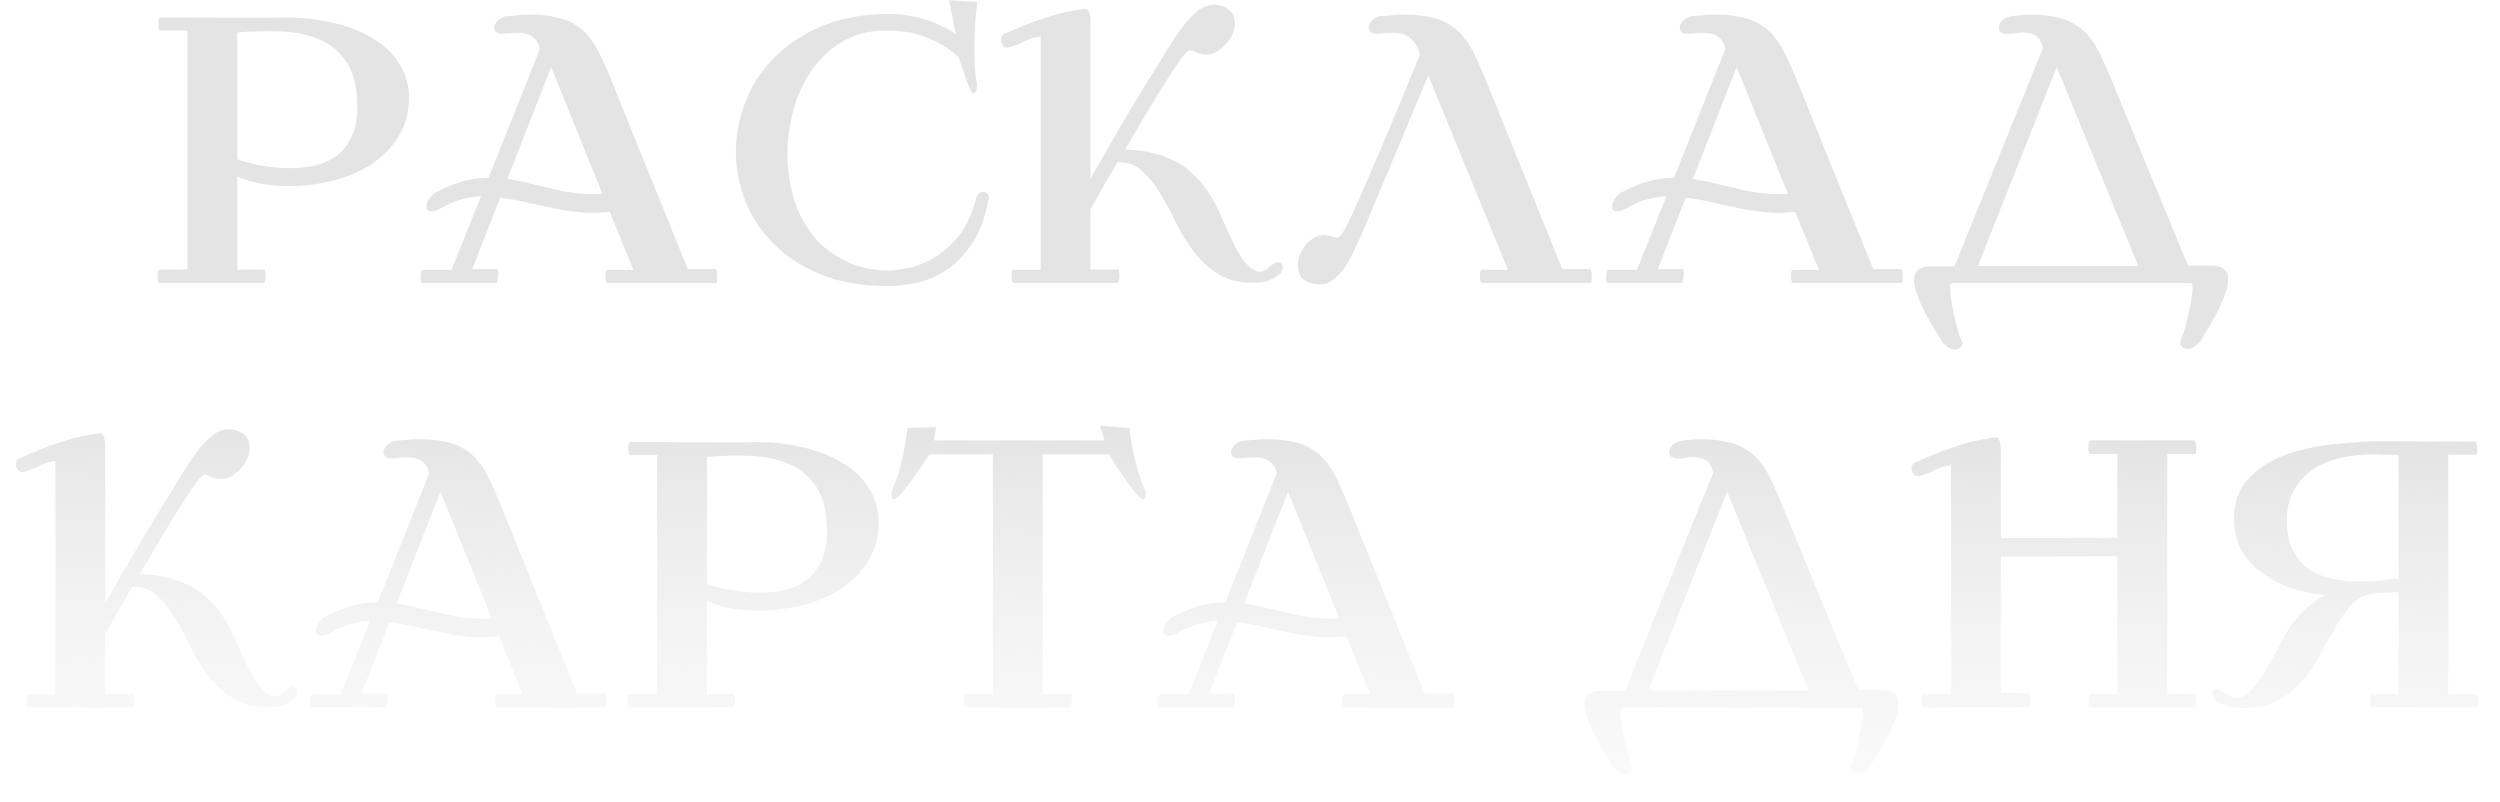 <?xml version="1.0" encoding="UTF-8"?> <svg xmlns="http://www.w3.org/2000/svg" width="53" height="17" viewBox="0 0 53 17" fill="none"> <path d="M5.598 5.712C5.609 5.712 5.617 5.728 5.622 5.76C5.627 5.787 5.63 5.819 5.63 5.856C5.63 5.893 5.625 5.928 5.614 5.96C5.609 5.987 5.595 6 5.574 6H3.398C3.377 6 3.361 5.987 3.35 5.96C3.345 5.928 3.342 5.896 3.342 5.864C3.342 5.827 3.345 5.795 3.35 5.768C3.355 5.736 3.363 5.72 3.374 5.72L3.974 5.712V0.648H3.39C3.379 0.648 3.371 0.635 3.366 0.608C3.361 0.576 3.358 0.544 3.358 0.512C3.358 0.475 3.361 0.443 3.366 0.416C3.377 0.384 3.393 0.368 3.414 0.368C3.777 0.368 4.174 0.371 4.606 0.376C5.043 0.376 5.454 0.376 5.838 0.376C6.275 0.36 6.667 0.392 7.014 0.472C7.361 0.547 7.654 0.659 7.894 0.808C8.139 0.952 8.326 1.128 8.454 1.336C8.587 1.539 8.659 1.76 8.67 2C8.681 2.293 8.627 2.555 8.51 2.784C8.393 3.008 8.235 3.2 8.038 3.36C7.846 3.52 7.622 3.645 7.366 3.736C7.11 3.827 6.846 3.888 6.574 3.92C6.302 3.952 6.03 3.955 5.758 3.928C5.491 3.896 5.249 3.835 5.03 3.744V5.72L5.598 5.712ZM5.03 3.376C5.131 3.413 5.265 3.451 5.43 3.488C5.601 3.525 5.782 3.549 5.974 3.56C6.166 3.571 6.358 3.563 6.55 3.536C6.747 3.504 6.923 3.44 7.078 3.344C7.233 3.243 7.355 3.099 7.446 2.912C7.542 2.725 7.585 2.48 7.574 2.176C7.563 1.797 7.481 1.501 7.326 1.288C7.177 1.075 6.982 0.92 6.742 0.824C6.507 0.728 6.238 0.675 5.934 0.664C5.635 0.653 5.334 0.661 5.03 0.688V3.376ZM9.364 4.408C9.268 4.461 9.194 4.485 9.14 4.48C9.087 4.475 9.055 4.453 9.044 4.416C9.034 4.379 9.042 4.331 9.069 4.272C9.095 4.208 9.146 4.147 9.22 4.088C9.444 3.971 9.647 3.888 9.829 3.84C10.01 3.792 10.186 3.768 10.357 3.768L11.444 1.04C11.428 0.944 11.394 0.872 11.341 0.824C11.293 0.771 11.234 0.736 11.165 0.72C11.101 0.699 11.028 0.691 10.948 0.696C10.874 0.696 10.799 0.701 10.725 0.712C10.629 0.723 10.562 0.715 10.524 0.688C10.487 0.656 10.471 0.619 10.476 0.576C10.482 0.528 10.506 0.483 10.549 0.44C10.597 0.392 10.652 0.36 10.716 0.344C10.748 0.344 10.82 0.339 10.932 0.328C11.05 0.312 11.186 0.307 11.341 0.312C11.495 0.312 11.658 0.333 11.829 0.376C11.999 0.413 12.154 0.485 12.293 0.592C12.373 0.651 12.442 0.72 12.501 0.8C12.565 0.88 12.62 0.965 12.668 1.056C12.716 1.141 12.759 1.229 12.796 1.32C12.834 1.405 12.868 1.483 12.9 1.552L14.581 5.704H15.165C15.175 5.704 15.183 5.715 15.188 5.736C15.194 5.752 15.199 5.771 15.204 5.792C15.204 5.819 15.204 5.861 15.204 5.92C15.204 5.973 15.197 6 15.181 6H12.893C12.877 6 12.863 5.992 12.852 5.976C12.847 5.955 12.842 5.931 12.836 5.904C12.836 5.883 12.836 5.848 12.836 5.8C12.842 5.747 12.852 5.72 12.868 5.72H13.428L12.925 4.488C12.722 4.515 12.53 4.52 12.348 4.504C12.167 4.488 11.989 4.464 11.812 4.432C11.636 4.395 11.463 4.357 11.293 4.32C11.127 4.277 10.962 4.243 10.796 4.216L10.604 4.192L10.012 5.704H10.533C10.543 5.704 10.551 5.715 10.556 5.736C10.562 5.752 10.565 5.771 10.565 5.792C10.565 5.819 10.559 5.861 10.549 5.92C10.543 5.973 10.533 6 10.517 6H8.957C8.941 6 8.93 5.992 8.925 5.976C8.919 5.955 8.916 5.931 8.916 5.904C8.916 5.883 8.919 5.848 8.925 5.8C8.935 5.747 8.948 5.72 8.964 5.72H9.572L10.197 4.16C10.069 4.165 9.935 4.187 9.796 4.224C9.663 4.256 9.519 4.317 9.364 4.408ZM10.757 3.792C10.815 3.803 10.871 3.813 10.925 3.824C10.978 3.835 11.034 3.845 11.092 3.856C11.348 3.915 11.607 3.976 11.868 4.04C12.135 4.099 12.437 4.123 12.773 4.112L11.684 1.424L10.757 3.792ZM20.695 4.2C20.711 4.147 20.737 4.109 20.775 4.088C20.812 4.067 20.847 4.061 20.879 4.072C20.911 4.077 20.935 4.099 20.951 4.136C20.967 4.168 20.967 4.211 20.951 4.264C20.871 4.664 20.743 4.984 20.567 5.224C20.396 5.459 20.207 5.64 19.999 5.768C19.791 5.891 19.58 5.971 19.367 6.008C19.153 6.045 18.969 6.064 18.815 6.064C18.281 6.064 17.815 5.984 17.415 5.824C17.02 5.664 16.687 5.451 16.415 5.184C16.148 4.917 15.945 4.616 15.807 4.28C15.673 3.939 15.604 3.592 15.599 3.24C15.599 2.883 15.663 2.533 15.791 2.192C15.919 1.845 16.113 1.536 16.375 1.264C16.636 0.987 16.961 0.76 17.351 0.584C17.745 0.408 18.207 0.312 18.735 0.296C19.007 0.285 19.273 0.317 19.535 0.392C19.796 0.461 20.039 0.571 20.263 0.72L20.119 0.008L20.719 0.04C20.713 0.083 20.703 0.173 20.687 0.312C20.676 0.445 20.668 0.6 20.663 0.776C20.657 0.947 20.657 1.125 20.663 1.312C20.668 1.493 20.684 1.648 20.711 1.776C20.711 1.819 20.708 1.861 20.703 1.904C20.697 1.947 20.671 1.971 20.623 1.976C20.596 1.965 20.556 1.885 20.503 1.736C20.449 1.587 20.388 1.411 20.319 1.208C20.18 1.085 20.041 0.987 19.903 0.912C19.764 0.837 19.628 0.781 19.495 0.744C19.367 0.701 19.241 0.675 19.119 0.664C18.996 0.653 18.879 0.648 18.767 0.648C18.441 0.648 18.151 0.72 17.895 0.864C17.644 1.003 17.431 1.189 17.255 1.424C17.084 1.653 16.951 1.917 16.855 2.216C16.764 2.515 16.711 2.819 16.695 3.128C16.684 3.437 16.713 3.741 16.783 4.04C16.852 4.333 16.964 4.597 17.119 4.832C17.241 5.019 17.38 5.171 17.535 5.288C17.689 5.405 17.844 5.499 17.999 5.568C18.153 5.632 18.303 5.677 18.447 5.704C18.591 5.725 18.716 5.736 18.823 5.736C18.897 5.736 19.02 5.723 19.191 5.696C19.361 5.669 19.543 5.605 19.735 5.504C19.927 5.403 20.111 5.251 20.287 5.048C20.468 4.84 20.604 4.557 20.695 4.2ZM27.141 5.8C27.082 5.848 27.021 5.888 26.957 5.92C26.898 5.952 26.832 5.973 26.757 5.984C26.427 6.016 26.149 5.976 25.925 5.864C25.706 5.747 25.52 5.595 25.365 5.408C25.21 5.216 25.075 5.005 24.957 4.776C24.845 4.541 24.73 4.325 24.613 4.128C24.496 3.931 24.365 3.765 24.221 3.632C24.082 3.499 23.907 3.435 23.693 3.44C23.602 3.589 23.509 3.747 23.413 3.912C23.323 4.077 23.224 4.253 23.117 4.44V5.712H23.701C23.712 5.712 23.72 5.728 23.725 5.76C23.73 5.787 23.733 5.819 23.733 5.856C23.733 5.893 23.728 5.928 23.717 5.96C23.712 5.987 23.698 6 23.677 6H21.501C21.48 6 21.464 5.987 21.453 5.96C21.448 5.928 21.445 5.896 21.445 5.864C21.445 5.827 21.448 5.795 21.453 5.768C21.459 5.736 21.466 5.72 21.477 5.72H22.061V0.776C21.939 0.787 21.826 0.819 21.725 0.872C21.629 0.925 21.53 0.965 21.429 0.992C21.376 1.019 21.331 1.019 21.293 0.992C21.261 0.965 21.24 0.933 21.229 0.896C21.218 0.853 21.221 0.813 21.237 0.776C21.259 0.733 21.296 0.707 21.349 0.696C21.632 0.568 21.904 0.461 22.165 0.376C22.427 0.285 22.709 0.221 23.013 0.184C23.04 0.184 23.061 0.2 23.077 0.232C23.093 0.259 23.104 0.296 23.109 0.344C23.114 0.387 23.117 0.435 23.117 0.488C23.117 0.536 23.117 0.581 23.117 0.624V3.784C23.256 3.544 23.397 3.299 23.541 3.048C23.691 2.792 23.834 2.547 23.973 2.312C24.117 2.077 24.25 1.859 24.373 1.656C24.501 1.453 24.608 1.28 24.693 1.136C24.784 0.992 24.851 0.885 24.893 0.816C24.941 0.747 24.954 0.728 24.933 0.76C25.114 0.488 25.285 0.299 25.445 0.192C25.61 0.085 25.779 0.069 25.949 0.144C26.082 0.203 26.157 0.293 26.173 0.416C26.189 0.533 26.168 0.651 26.109 0.768C26.05 0.88 25.965 0.976 25.853 1.056C25.741 1.136 25.627 1.168 25.509 1.152C25.429 1.136 25.376 1.12 25.349 1.104C25.323 1.088 25.288 1.075 25.245 1.064C25.218 1.064 25.184 1.083 25.141 1.12C25.104 1.152 25.037 1.24 24.941 1.384C24.845 1.528 24.709 1.741 24.533 2.024C24.363 2.301 24.136 2.683 23.853 3.168C24.344 3.184 24.749 3.299 25.069 3.512C25.389 3.725 25.651 4.056 25.853 4.504C25.928 4.675 26.005 4.848 26.085 5.024C26.165 5.2 26.248 5.352 26.333 5.48C26.424 5.603 26.515 5.688 26.605 5.736C26.701 5.784 26.802 5.76 26.909 5.664C26.979 5.6 27.035 5.565 27.077 5.56C27.12 5.555 27.149 5.565 27.165 5.592C27.186 5.613 27.195 5.645 27.189 5.688C27.184 5.731 27.168 5.768 27.141 5.8ZM30.28 1.6L28.864 4.976C28.805 5.104 28.741 5.24 28.672 5.384C28.608 5.523 28.533 5.645 28.448 5.752C28.362 5.859 28.266 5.939 28.16 5.992C28.053 6.04 27.93 6.043 27.792 6C27.653 5.963 27.568 5.888 27.536 5.776C27.504 5.664 27.506 5.549 27.544 5.432C27.586 5.315 27.656 5.211 27.752 5.12C27.848 5.029 27.957 4.984 28.08 4.984C28.16 4.995 28.213 5.005 28.24 5.016C28.272 5.027 28.309 5.035 28.352 5.04C28.368 5.04 28.386 5.029 28.408 5.008C28.434 4.981 28.472 4.925 28.52 4.84C28.568 4.749 28.629 4.621 28.704 4.456C28.784 4.285 28.885 4.056 29.008 3.768C29.136 3.48 29.288 3.125 29.464 2.704C29.64 2.277 29.853 1.763 30.104 1.16C30.072 1.032 30.024 0.936 29.96 0.872C29.901 0.803 29.832 0.755 29.752 0.728C29.672 0.701 29.589 0.691 29.504 0.696C29.418 0.696 29.338 0.701 29.264 0.712C29.168 0.723 29.101 0.715 29.064 0.688C29.026 0.656 29.01 0.619 29.016 0.576C29.021 0.528 29.045 0.483 29.088 0.44C29.136 0.392 29.192 0.36 29.256 0.344C29.288 0.344 29.36 0.339 29.472 0.328C29.589 0.312 29.725 0.307 29.88 0.312C30.034 0.312 30.197 0.333 30.368 0.376C30.538 0.413 30.693 0.485 30.832 0.592C30.912 0.651 30.981 0.72 31.04 0.8C31.104 0.88 31.16 0.965 31.208 1.056C31.256 1.141 31.298 1.229 31.336 1.32C31.373 1.405 31.408 1.483 31.44 1.552L33.12 5.704H33.704C33.714 5.704 33.722 5.715 33.728 5.736C33.733 5.752 33.738 5.771 33.744 5.792C33.744 5.819 33.744 5.861 33.744 5.92C33.744 5.973 33.736 6 33.72 6H31.432C31.416 6 31.402 5.992 31.392 5.976C31.386 5.955 31.381 5.931 31.376 5.904C31.376 5.883 31.376 5.848 31.376 5.8C31.381 5.747 31.392 5.72 31.408 5.72H31.968L30.28 1.6ZM34.497 4.408C34.401 4.461 34.327 4.485 34.273 4.48C34.22 4.475 34.188 4.453 34.177 4.416C34.167 4.379 34.175 4.331 34.201 4.272C34.228 4.208 34.279 4.147 34.353 4.088C34.577 3.971 34.78 3.888 34.961 3.84C35.143 3.792 35.319 3.768 35.489 3.768L36.577 1.04C36.561 0.944 36.527 0.872 36.473 0.824C36.425 0.771 36.367 0.736 36.297 0.72C36.233 0.699 36.161 0.691 36.081 0.696C36.007 0.696 35.932 0.701 35.857 0.712C35.761 0.723 35.695 0.715 35.657 0.688C35.62 0.656 35.604 0.619 35.609 0.576C35.615 0.528 35.639 0.483 35.681 0.44C35.729 0.392 35.785 0.36 35.849 0.344C35.881 0.344 35.953 0.339 36.065 0.328C36.183 0.312 36.319 0.307 36.473 0.312C36.628 0.312 36.791 0.333 36.961 0.376C37.132 0.413 37.287 0.485 37.425 0.592C37.505 0.651 37.575 0.72 37.633 0.8C37.697 0.88 37.753 0.965 37.801 1.056C37.849 1.141 37.892 1.229 37.929 1.32C37.967 1.405 38.001 1.483 38.033 1.552L39.713 5.704H40.297C40.308 5.704 40.316 5.715 40.321 5.736C40.327 5.752 40.332 5.771 40.337 5.792C40.337 5.819 40.337 5.861 40.337 5.92C40.337 5.973 40.329 6 40.313 6H38.025C38.009 6 37.996 5.992 37.985 5.976C37.98 5.955 37.975 5.931 37.969 5.904C37.969 5.883 37.969 5.848 37.969 5.8C37.975 5.747 37.985 5.72 38.001 5.72H38.561L38.057 4.488C37.855 4.515 37.663 4.52 37.481 4.504C37.3 4.488 37.121 4.464 36.945 4.432C36.769 4.395 36.596 4.357 36.425 4.32C36.26 4.277 36.095 4.243 35.929 4.216L35.737 4.192L35.145 5.704H35.665C35.676 5.704 35.684 5.715 35.689 5.736C35.695 5.752 35.697 5.771 35.697 5.792C35.697 5.819 35.692 5.861 35.681 5.92C35.676 5.973 35.665 6 35.649 6H34.089C34.073 6 34.063 5.992 34.057 5.976C34.052 5.955 34.049 5.931 34.049 5.904C34.049 5.883 34.052 5.848 34.057 5.8C34.068 5.747 34.081 5.72 34.097 5.72H34.705L35.329 4.16C35.201 4.165 35.068 4.187 34.929 4.224C34.796 4.256 34.652 4.317 34.497 4.408ZM35.889 3.792C35.948 3.803 36.004 3.813 36.057 3.824C36.111 3.835 36.167 3.845 36.225 3.856C36.481 3.915 36.74 3.976 37.001 4.04C37.268 4.099 37.569 4.123 37.905 4.112L36.817 1.424L35.889 3.792ZM45.331 5.64L44.515 3.648L43.603 1.424L41.931 5.64H45.331ZM41.379 6C41.342 6.011 41.331 6.083 41.347 6.216C41.363 6.349 41.387 6.496 41.419 6.656C41.457 6.816 41.494 6.96 41.531 7.088C41.574 7.216 41.601 7.28 41.611 7.28C41.59 7.344 41.555 7.384 41.507 7.4C41.465 7.416 41.419 7.416 41.371 7.4C41.323 7.384 41.275 7.352 41.227 7.304C41.179 7.261 41.142 7.208 41.115 7.144C40.934 6.861 40.801 6.624 40.715 6.432C40.635 6.24 40.59 6.088 40.579 5.976C40.574 5.859 40.601 5.776 40.659 5.728C40.723 5.675 40.811 5.648 40.923 5.648H41.299H41.435L43.307 1.024C43.281 0.885 43.227 0.795 43.147 0.752C43.073 0.709 42.985 0.688 42.883 0.688C42.83 0.688 42.777 0.693 42.723 0.704C42.67 0.715 42.614 0.72 42.555 0.72C42.438 0.72 42.379 0.677 42.379 0.592C42.379 0.501 42.425 0.432 42.515 0.384C42.611 0.336 42.811 0.312 43.115 0.312C43.27 0.312 43.433 0.331 43.603 0.368C43.779 0.4 43.945 0.475 44.099 0.592C44.179 0.651 44.249 0.72 44.307 0.8C44.371 0.88 44.427 0.965 44.475 1.056C44.523 1.141 44.566 1.229 44.603 1.32C44.641 1.405 44.675 1.483 44.707 1.552L45.531 3.56L46.387 5.632H46.523H46.899C47.011 5.632 47.097 5.659 47.155 5.712C47.219 5.76 47.246 5.843 47.235 5.96C47.23 6.072 47.185 6.224 47.099 6.416C47.019 6.608 46.889 6.845 46.707 7.128C46.681 7.192 46.643 7.245 46.595 7.288C46.547 7.336 46.499 7.368 46.451 7.384C46.403 7.4 46.355 7.4 46.307 7.384C46.265 7.368 46.233 7.328 46.211 7.264C46.217 7.264 46.23 7.235 46.251 7.176C46.273 7.117 46.297 7.04 46.323 6.944C46.35 6.853 46.374 6.755 46.395 6.648C46.422 6.541 46.443 6.44 46.459 6.344C46.475 6.248 46.483 6.168 46.483 6.104C46.483 6.04 46.47 6.005 46.443 6H41.379ZM6.254 14.8C6.196 14.848 6.134 14.888 6.07 14.92C6.012 14.952 5.945 14.973 5.87 14.984C5.54 15.016 5.262 14.976 5.038 14.864C4.82 14.747 4.633 14.595 4.478 14.408C4.324 14.216 4.188 14.005 4.07 13.776C3.958 13.541 3.844 13.325 3.726 13.128C3.609 12.931 3.478 12.765 3.334 12.632C3.196 12.499 3.02 12.435 2.806 12.44C2.716 12.589 2.622 12.747 2.526 12.912C2.436 13.077 2.337 13.253 2.23 13.44V14.712H2.814C2.825 14.712 2.833 14.728 2.838 14.76C2.844 14.787 2.846 14.819 2.846 14.856C2.846 14.893 2.841 14.928 2.83 14.96C2.825 14.987 2.812 15 2.79 15H0.614C0.593 15 0.577 14.987 0.566 14.96C0.561 14.928 0.558 14.896 0.558 14.864C0.558 14.827 0.561 14.795 0.566 14.768C0.572 14.736 0.58 14.72 0.59 14.72H1.174V9.776C1.052 9.787 0.94 9.819 0.838 9.872C0.742 9.925 0.644 9.965 0.542 9.992C0.489 10.019 0.444 10.019 0.406 9.992C0.374 9.965 0.353 9.933 0.342 9.896C0.332 9.853 0.334 9.813 0.35 9.776C0.372 9.733 0.409 9.707 0.462 9.696C0.745 9.568 1.017 9.461 1.278 9.376C1.54 9.285 1.822 9.221 2.126 9.184C2.153 9.184 2.174 9.2 2.19 9.232C2.206 9.259 2.217 9.296 2.222 9.344C2.228 9.387 2.23 9.435 2.23 9.488C2.23 9.536 2.23 9.581 2.23 9.624V12.784C2.369 12.544 2.51 12.299 2.654 12.048C2.804 11.792 2.948 11.547 3.086 11.312C3.23 11.077 3.364 10.859 3.486 10.656C3.614 10.453 3.721 10.28 3.806 10.136C3.897 9.992 3.964 9.885 4.006 9.816C4.054 9.747 4.068 9.728 4.046 9.76C4.228 9.488 4.398 9.299 4.558 9.192C4.724 9.085 4.892 9.069 5.062 9.144C5.196 9.203 5.27 9.293 5.286 9.416C5.302 9.533 5.281 9.651 5.222 9.768C5.164 9.88 5.078 9.976 4.966 10.056C4.854 10.136 4.74 10.168 4.622 10.152C4.542 10.136 4.489 10.12 4.462 10.104C4.436 10.088 4.401 10.075 4.358 10.064C4.332 10.064 4.297 10.083 4.254 10.12C4.217 10.152 4.15 10.24 4.054 10.384C3.958 10.528 3.822 10.741 3.646 11.024C3.476 11.301 3.249 11.683 2.966 12.168C3.457 12.184 3.862 12.299 4.182 12.512C4.502 12.725 4.764 13.056 4.966 13.504C5.041 13.675 5.118 13.848 5.198 14.024C5.278 14.2 5.361 14.352 5.446 14.48C5.537 14.603 5.628 14.688 5.718 14.736C5.814 14.784 5.916 14.76 6.022 14.664C6.092 14.6 6.148 14.565 6.19 14.56C6.233 14.555 6.262 14.565 6.278 14.592C6.3 14.613 6.308 14.645 6.302 14.688C6.297 14.731 6.281 14.768 6.254 14.8ZM7.017 13.408C6.921 13.461 6.846 13.485 6.793 13.48C6.74 13.475 6.708 13.453 6.697 13.416C6.686 13.379 6.694 13.331 6.721 13.272C6.748 13.208 6.798 13.147 6.873 13.088C7.097 12.971 7.3 12.888 7.481 12.84C7.662 12.792 7.838 12.768 8.009 12.768L9.097 10.04C9.081 9.944 9.046 9.872 8.993 9.824C8.945 9.771 8.886 9.736 8.817 9.72C8.753 9.699 8.681 9.691 8.601 9.696C8.526 9.696 8.452 9.701 8.377 9.712C8.281 9.723 8.214 9.715 8.177 9.688C8.14 9.656 8.124 9.619 8.129 9.576C8.134 9.528 8.158 9.483 8.201 9.44C8.249 9.392 8.305 9.36 8.369 9.344C8.401 9.344 8.473 9.339 8.585 9.328C8.702 9.312 8.838 9.307 8.993 9.312C9.148 9.312 9.31 9.333 9.481 9.376C9.652 9.413 9.806 9.485 9.945 9.592C10.025 9.651 10.094 9.72 10.153 9.8C10.217 9.88 10.273 9.965 10.321 10.056C10.369 10.141 10.412 10.229 10.449 10.32C10.486 10.405 10.521 10.483 10.553 10.552L12.233 14.704H12.817C12.828 14.704 12.835 14.715 12.841 14.736C12.846 14.752 12.851 14.771 12.857 14.792C12.857 14.819 12.857 14.861 12.857 14.92C12.857 14.973 12.849 15 12.833 15H10.545C10.529 15 10.515 14.992 10.505 14.976C10.499 14.955 10.494 14.931 10.489 14.904C10.489 14.883 10.489 14.848 10.489 14.8C10.494 14.747 10.505 14.72 10.521 14.72H11.081L10.577 13.488C10.374 13.515 10.182 13.52 10.001 13.504C9.82 13.488 9.641 13.464 9.465 13.432C9.289 13.395 9.116 13.357 8.945 13.32C8.78 13.277 8.614 13.243 8.449 13.216L8.257 13.192L7.665 14.704H8.185C8.196 14.704 8.204 14.715 8.209 14.736C8.214 14.752 8.217 14.771 8.217 14.792C8.217 14.819 8.212 14.861 8.201 14.92C8.196 14.973 8.185 15 8.169 15H6.609C6.593 15 6.582 14.992 6.577 14.976C6.572 14.955 6.569 14.931 6.569 14.904C6.569 14.883 6.572 14.848 6.577 14.8C6.588 14.747 6.601 14.72 6.617 14.72H7.225L7.849 13.16C7.721 13.165 7.588 13.187 7.449 13.224C7.316 13.256 7.172 13.317 7.017 13.408ZM8.409 12.792C8.468 12.803 8.524 12.813 8.577 12.824C8.63 12.835 8.686 12.845 8.745 12.856C9.001 12.915 9.26 12.976 9.521 13.04C9.788 13.099 10.089 13.123 10.425 13.112L9.337 10.424L8.409 12.792ZM15.555 14.712C15.566 14.712 15.574 14.728 15.579 14.76C15.584 14.787 15.587 14.819 15.587 14.856C15.587 14.893 15.582 14.928 15.571 14.96C15.566 14.987 15.552 15 15.531 15H13.355C13.334 15 13.318 14.987 13.307 14.96C13.302 14.928 13.299 14.896 13.299 14.864C13.299 14.827 13.302 14.795 13.307 14.768C13.312 14.736 13.32 14.72 13.331 14.72L13.931 14.712V9.648H13.347C13.336 9.648 13.328 9.635 13.323 9.608C13.318 9.576 13.315 9.544 13.315 9.512C13.315 9.475 13.318 9.443 13.323 9.416C13.334 9.384 13.35 9.368 13.371 9.368C13.734 9.368 14.131 9.371 14.563 9.376C15 9.376 15.411 9.376 15.795 9.376C16.232 9.36 16.624 9.392 16.971 9.472C17.318 9.547 17.611 9.659 17.851 9.808C18.096 9.952 18.283 10.128 18.411 10.336C18.544 10.539 18.616 10.76 18.627 11C18.638 11.293 18.584 11.555 18.467 11.784C18.35 12.008 18.192 12.2 17.995 12.36C17.803 12.52 17.579 12.645 17.323 12.736C17.067 12.827 16.803 12.888 16.531 12.92C16.259 12.952 15.987 12.955 15.715 12.928C15.448 12.896 15.206 12.835 14.987 12.744V14.72L15.555 14.712ZM14.987 12.376C15.088 12.413 15.222 12.451 15.387 12.488C15.558 12.525 15.739 12.549 15.931 12.56C16.123 12.571 16.315 12.563 16.507 12.536C16.704 12.504 16.88 12.44 17.035 12.344C17.19 12.243 17.312 12.099 17.403 11.912C17.499 11.725 17.542 11.48 17.531 11.176C17.52 10.797 17.438 10.501 17.283 10.288C17.134 10.075 16.939 9.92 16.699 9.824C16.464 9.728 16.195 9.675 15.891 9.664C15.592 9.653 15.291 9.661 14.987 9.688V12.376ZM19.698 9.632C19.639 9.733 19.572 9.837 19.497 9.944C19.428 10.045 19.359 10.141 19.29 10.232C19.226 10.317 19.169 10.389 19.122 10.448C19.073 10.501 19.041 10.531 19.026 10.536C18.988 10.579 18.953 10.592 18.922 10.576C18.895 10.555 18.89 10.496 18.905 10.4C18.964 10.272 19.015 10.139 19.058 10C19.1 9.856 19.132 9.723 19.154 9.6C19.18 9.477 19.199 9.371 19.209 9.28C19.226 9.184 19.236 9.115 19.241 9.072L19.849 9.056L19.794 9.336H20.994H23.418L23.314 9.024L23.945 9.072C23.951 9.115 23.959 9.184 23.97 9.28C23.985 9.371 24.004 9.477 24.026 9.6C24.052 9.723 24.087 9.856 24.13 10C24.172 10.139 24.223 10.272 24.282 10.4C24.297 10.496 24.29 10.555 24.258 10.576C24.231 10.592 24.199 10.579 24.162 10.536C24.145 10.531 24.113 10.501 24.066 10.448C24.023 10.389 23.97 10.317 23.905 10.232C23.841 10.141 23.775 10.045 23.706 9.944C23.636 9.837 23.572 9.733 23.514 9.632H22.105V14.712H22.689C22.7 14.712 22.708 14.728 22.713 14.76C22.719 14.787 22.721 14.819 22.721 14.856C22.721 14.893 22.716 14.928 22.706 14.96C22.7 14.987 22.687 15 22.666 15H20.489C20.468 15 20.452 14.987 20.442 14.96C20.436 14.928 20.433 14.893 20.433 14.856C20.433 14.819 20.436 14.787 20.442 14.76C20.447 14.728 20.455 14.712 20.465 14.712H21.049V9.632H19.698ZM24.986 13.408C24.89 13.461 24.815 13.485 24.762 13.48C24.708 13.475 24.676 13.453 24.666 13.416C24.655 13.379 24.663 13.331 24.69 13.272C24.716 13.208 24.767 13.147 24.842 13.088C25.066 12.971 25.268 12.888 25.45 12.84C25.631 12.792 25.807 12.768 25.978 12.768L27.066 10.04C27.05 9.944 27.015 9.872 26.962 9.824C26.914 9.771 26.855 9.736 26.786 9.72C26.722 9.699 26.65 9.691 26.57 9.696C26.495 9.696 26.42 9.701 26.346 9.712C26.25 9.723 26.183 9.715 26.146 9.688C26.108 9.656 26.092 9.619 26.098 9.576C26.103 9.528 26.127 9.483 26.17 9.44C26.218 9.392 26.274 9.36 26.338 9.344C26.37 9.344 26.442 9.339 26.554 9.328C26.671 9.312 26.807 9.307 26.962 9.312C27.116 9.312 27.279 9.333 27.45 9.376C27.62 9.413 27.775 9.485 27.914 9.592C27.994 9.651 28.063 9.72 28.122 9.8C28.186 9.88 28.242 9.965 28.29 10.056C28.338 10.141 28.38 10.229 28.418 10.32C28.455 10.405 28.49 10.483 28.522 10.552L30.202 14.704H30.786C30.796 14.704 30.804 14.715 30.81 14.736C30.815 14.752 30.82 14.771 30.826 14.792C30.826 14.819 30.826 14.861 30.826 14.92C30.826 14.973 30.818 15 30.802 15H28.514C28.498 15 28.484 14.992 28.474 14.976C28.468 14.955 28.463 14.931 28.458 14.904C28.458 14.883 28.458 14.848 28.458 14.8C28.463 14.747 28.474 14.72 28.49 14.72H29.05L28.546 13.488C28.343 13.515 28.151 13.52 27.97 13.504C27.788 13.488 27.61 13.464 27.434 13.432C27.258 13.395 27.084 13.357 26.914 13.32C26.748 13.277 26.583 13.243 26.418 13.216L26.226 13.192L25.634 14.704H26.154C26.164 14.704 26.172 14.715 26.178 14.736C26.183 14.752 26.186 14.771 26.186 14.792C26.186 14.819 26.18 14.861 26.17 14.92C26.164 14.973 26.154 15 26.138 15H24.578C24.562 15 24.551 14.992 24.546 14.976C24.54 14.955 24.538 14.931 24.538 14.904C24.538 14.883 24.54 14.848 24.546 14.8C24.556 14.747 24.57 14.72 24.586 14.72H25.194L25.818 13.16C25.69 13.165 25.556 13.187 25.418 13.224C25.284 13.256 25.14 13.317 24.986 13.408ZM26.378 12.792C26.436 12.803 26.492 12.813 26.546 12.824C26.599 12.835 26.655 12.845 26.714 12.856C26.97 12.915 27.228 12.976 27.49 13.04C27.756 13.099 28.058 13.123 28.394 13.112L27.306 10.424L26.378 12.792ZM38.343 14.64L37.527 12.648L36.615 10.424L34.943 14.64H38.343ZM34.391 15C34.354 15.011 34.343 15.083 34.359 15.216C34.375 15.349 34.399 15.496 34.431 15.656C34.468 15.816 34.506 15.96 34.543 16.088C34.586 16.216 34.612 16.28 34.623 16.28C34.602 16.344 34.567 16.384 34.519 16.4C34.477 16.416 34.431 16.416 34.383 16.4C34.335 16.384 34.287 16.352 34.239 16.304C34.191 16.261 34.154 16.208 34.127 16.144C33.946 15.861 33.812 15.624 33.727 15.432C33.647 15.24 33.602 15.088 33.591 14.976C33.586 14.859 33.612 14.776 33.671 14.728C33.735 14.675 33.823 14.648 33.935 14.648H34.311H34.447L36.319 10.024C36.292 9.885 36.239 9.795 36.159 9.752C36.084 9.709 35.996 9.688 35.895 9.688C35.842 9.688 35.788 9.693 35.735 9.704C35.682 9.715 35.626 9.72 35.567 9.72C35.45 9.72 35.391 9.677 35.391 9.592C35.391 9.501 35.437 9.432 35.527 9.384C35.623 9.336 35.823 9.312 36.127 9.312C36.282 9.312 36.444 9.331 36.615 9.368C36.791 9.4 36.956 9.475 37.111 9.592C37.191 9.651 37.261 9.72 37.319 9.8C37.383 9.88 37.439 9.965 37.487 10.056C37.535 10.141 37.578 10.229 37.615 10.32C37.653 10.405 37.687 10.483 37.719 10.552L38.543 12.56L39.399 14.632H39.535H39.911C40.023 14.632 40.108 14.659 40.167 14.712C40.231 14.76 40.258 14.843 40.247 14.96C40.242 15.072 40.197 15.224 40.111 15.416C40.031 15.608 39.901 15.845 39.719 16.128C39.693 16.192 39.655 16.245 39.607 16.288C39.559 16.336 39.511 16.368 39.463 16.384C39.415 16.4 39.367 16.4 39.319 16.384C39.276 16.368 39.245 16.328 39.223 16.264C39.228 16.264 39.242 16.235 39.263 16.176C39.285 16.117 39.309 16.04 39.335 15.944C39.362 15.853 39.386 15.755 39.407 15.648C39.434 15.541 39.455 15.44 39.471 15.344C39.487 15.248 39.495 15.168 39.495 15.104C39.495 15.04 39.482 15.005 39.455 15H34.391ZM44.33 15C44.309 15 44.293 14.987 44.282 14.96C44.277 14.928 44.274 14.893 44.274 14.856C44.274 14.819 44.277 14.787 44.282 14.76C44.288 14.728 44.296 14.712 44.306 14.712H44.89V11.792L42.418 11.8V14.688L43.002 14.696C43.013 14.696 43.021 14.712 43.026 14.744C43.032 14.776 43.034 14.811 43.034 14.848C43.034 14.885 43.029 14.92 43.018 14.952C43.013 14.984 43 15 42.978 15H40.802C40.781 15 40.765 14.987 40.754 14.96C40.749 14.928 40.746 14.893 40.746 14.856C40.746 14.819 40.749 14.787 40.754 14.76C40.76 14.728 40.768 14.712 40.778 14.712H41.362V9.864C41.24 9.875 41.128 9.907 41.026 9.96C40.93 10.013 40.832 10.053 40.73 10.08C40.677 10.107 40.632 10.107 40.594 10.08C40.562 10.053 40.541 10.021 40.53 9.984C40.52 9.941 40.522 9.901 40.538 9.864C40.56 9.821 40.597 9.795 40.65 9.784C40.933 9.656 41.205 9.549 41.466 9.464C41.728 9.373 42.01 9.309 42.314 9.272C42.341 9.272 42.362 9.288 42.378 9.32C42.394 9.347 42.405 9.384 42.41 9.432C42.416 9.475 42.418 9.523 42.418 9.576C42.418 9.624 42.418 9.669 42.418 9.712V11.408L44.89 11.4V9.624H44.306C44.296 9.624 44.288 9.611 44.282 9.584C44.277 9.552 44.274 9.517 44.274 9.48C44.274 9.443 44.277 9.411 44.282 9.384C44.293 9.352 44.309 9.336 44.33 9.336H46.506C46.528 9.336 46.541 9.352 46.546 9.384C46.557 9.411 46.562 9.443 46.562 9.48C46.562 9.517 46.56 9.552 46.554 9.584C46.549 9.611 46.541 9.624 46.53 9.624H45.946V14.712H46.53C46.541 14.712 46.549 14.728 46.554 14.76C46.56 14.787 46.562 14.819 46.562 14.856C46.562 14.893 46.557 14.928 46.546 14.96C46.541 14.987 46.528 15 46.506 15H44.33ZM47.841 12.056C47.686 11.923 47.566 11.765 47.481 11.584C47.401 11.397 47.361 11.203 47.361 11C47.361 10.653 47.457 10.376 47.649 10.168C47.841 9.955 48.084 9.789 48.377 9.672C48.676 9.555 49.001 9.475 49.353 9.432C49.71 9.389 50.054 9.363 50.385 9.352C50.758 9.352 51.108 9.355 51.433 9.36C51.758 9.36 52.102 9.36 52.465 9.36C52.486 9.36 52.5 9.376 52.505 9.408C52.516 9.44 52.521 9.475 52.521 9.512C52.521 9.544 52.518 9.573 52.513 9.6C52.508 9.627 52.5 9.64 52.489 9.64H51.905V14.712L52.505 14.72C52.516 14.72 52.524 14.733 52.529 14.76C52.534 14.787 52.537 14.819 52.537 14.856C52.537 14.893 52.532 14.928 52.521 14.96C52.516 14.987 52.502 15 52.481 15H50.305C50.284 15 50.268 14.984 50.257 14.952C50.252 14.92 50.249 14.885 50.249 14.848C50.249 14.811 50.252 14.779 50.257 14.752C50.262 14.725 50.27 14.712 50.281 14.712L50.849 14.72V12.552C50.716 12.557 50.601 12.563 50.505 12.568C50.409 12.568 50.324 12.576 50.249 12.592C50.18 12.608 50.116 12.632 50.057 12.664C50.004 12.691 49.948 12.733 49.889 12.792C49.772 12.909 49.665 13.045 49.569 13.2C49.478 13.355 49.388 13.515 49.297 13.68C49.212 13.845 49.118 14.008 49.017 14.168C48.916 14.323 48.796 14.464 48.657 14.592C48.524 14.715 48.366 14.816 48.185 14.896C48.009 14.971 47.796 15.008 47.545 15.008C47.412 15.008 47.3 14.995 47.209 14.968C47.124 14.941 47.041 14.896 46.961 14.832C46.924 14.784 46.905 14.741 46.905 14.704C46.905 14.677 46.913 14.656 46.929 14.64C46.945 14.619 46.966 14.608 46.993 14.608C47.014 14.608 47.041 14.619 47.073 14.64C47.11 14.656 47.148 14.677 47.185 14.704C47.222 14.725 47.26 14.747 47.297 14.768C47.34 14.784 47.38 14.792 47.417 14.792C47.502 14.792 47.585 14.757 47.665 14.688C47.75 14.613 47.83 14.52 47.905 14.408C47.985 14.296 48.062 14.173 48.137 14.04C48.212 13.901 48.281 13.768 48.345 13.64C48.585 13.16 48.902 12.819 49.297 12.616C49.009 12.589 48.74 12.531 48.489 12.44C48.244 12.344 48.028 12.216 47.841 12.056ZM50.849 9.648C50.742 9.643 50.644 9.64 50.553 9.64C50.462 9.635 50.374 9.632 50.289 9.632C50.054 9.632 49.828 9.659 49.609 9.712C49.396 9.76 49.204 9.84 49.033 9.952C48.868 10.064 48.734 10.211 48.633 10.392C48.532 10.568 48.481 10.784 48.481 11.04C48.481 11.285 48.521 11.491 48.601 11.656C48.681 11.816 48.785 11.944 48.913 12.04C49.046 12.136 49.196 12.205 49.361 12.248C49.532 12.291 49.705 12.317 49.881 12.328C50.057 12.333 50.228 12.328 50.393 12.312C50.564 12.296 50.716 12.28 50.849 12.264V9.648Z" fill="url(#paint0_linear_1003_24)"></path> <defs> <linearGradient id="paint0_linear_1003_24" x1="26.5" y1="-2" x2="26.139" y2="26.052" gradientUnits="userSpaceOnUse"> <stop offset="0.396" stop-color="#E4E4E4"></stop> <stop offset="0.849" stop-color="white" stop-opacity="0"></stop> </linearGradient> </defs> </svg> 
